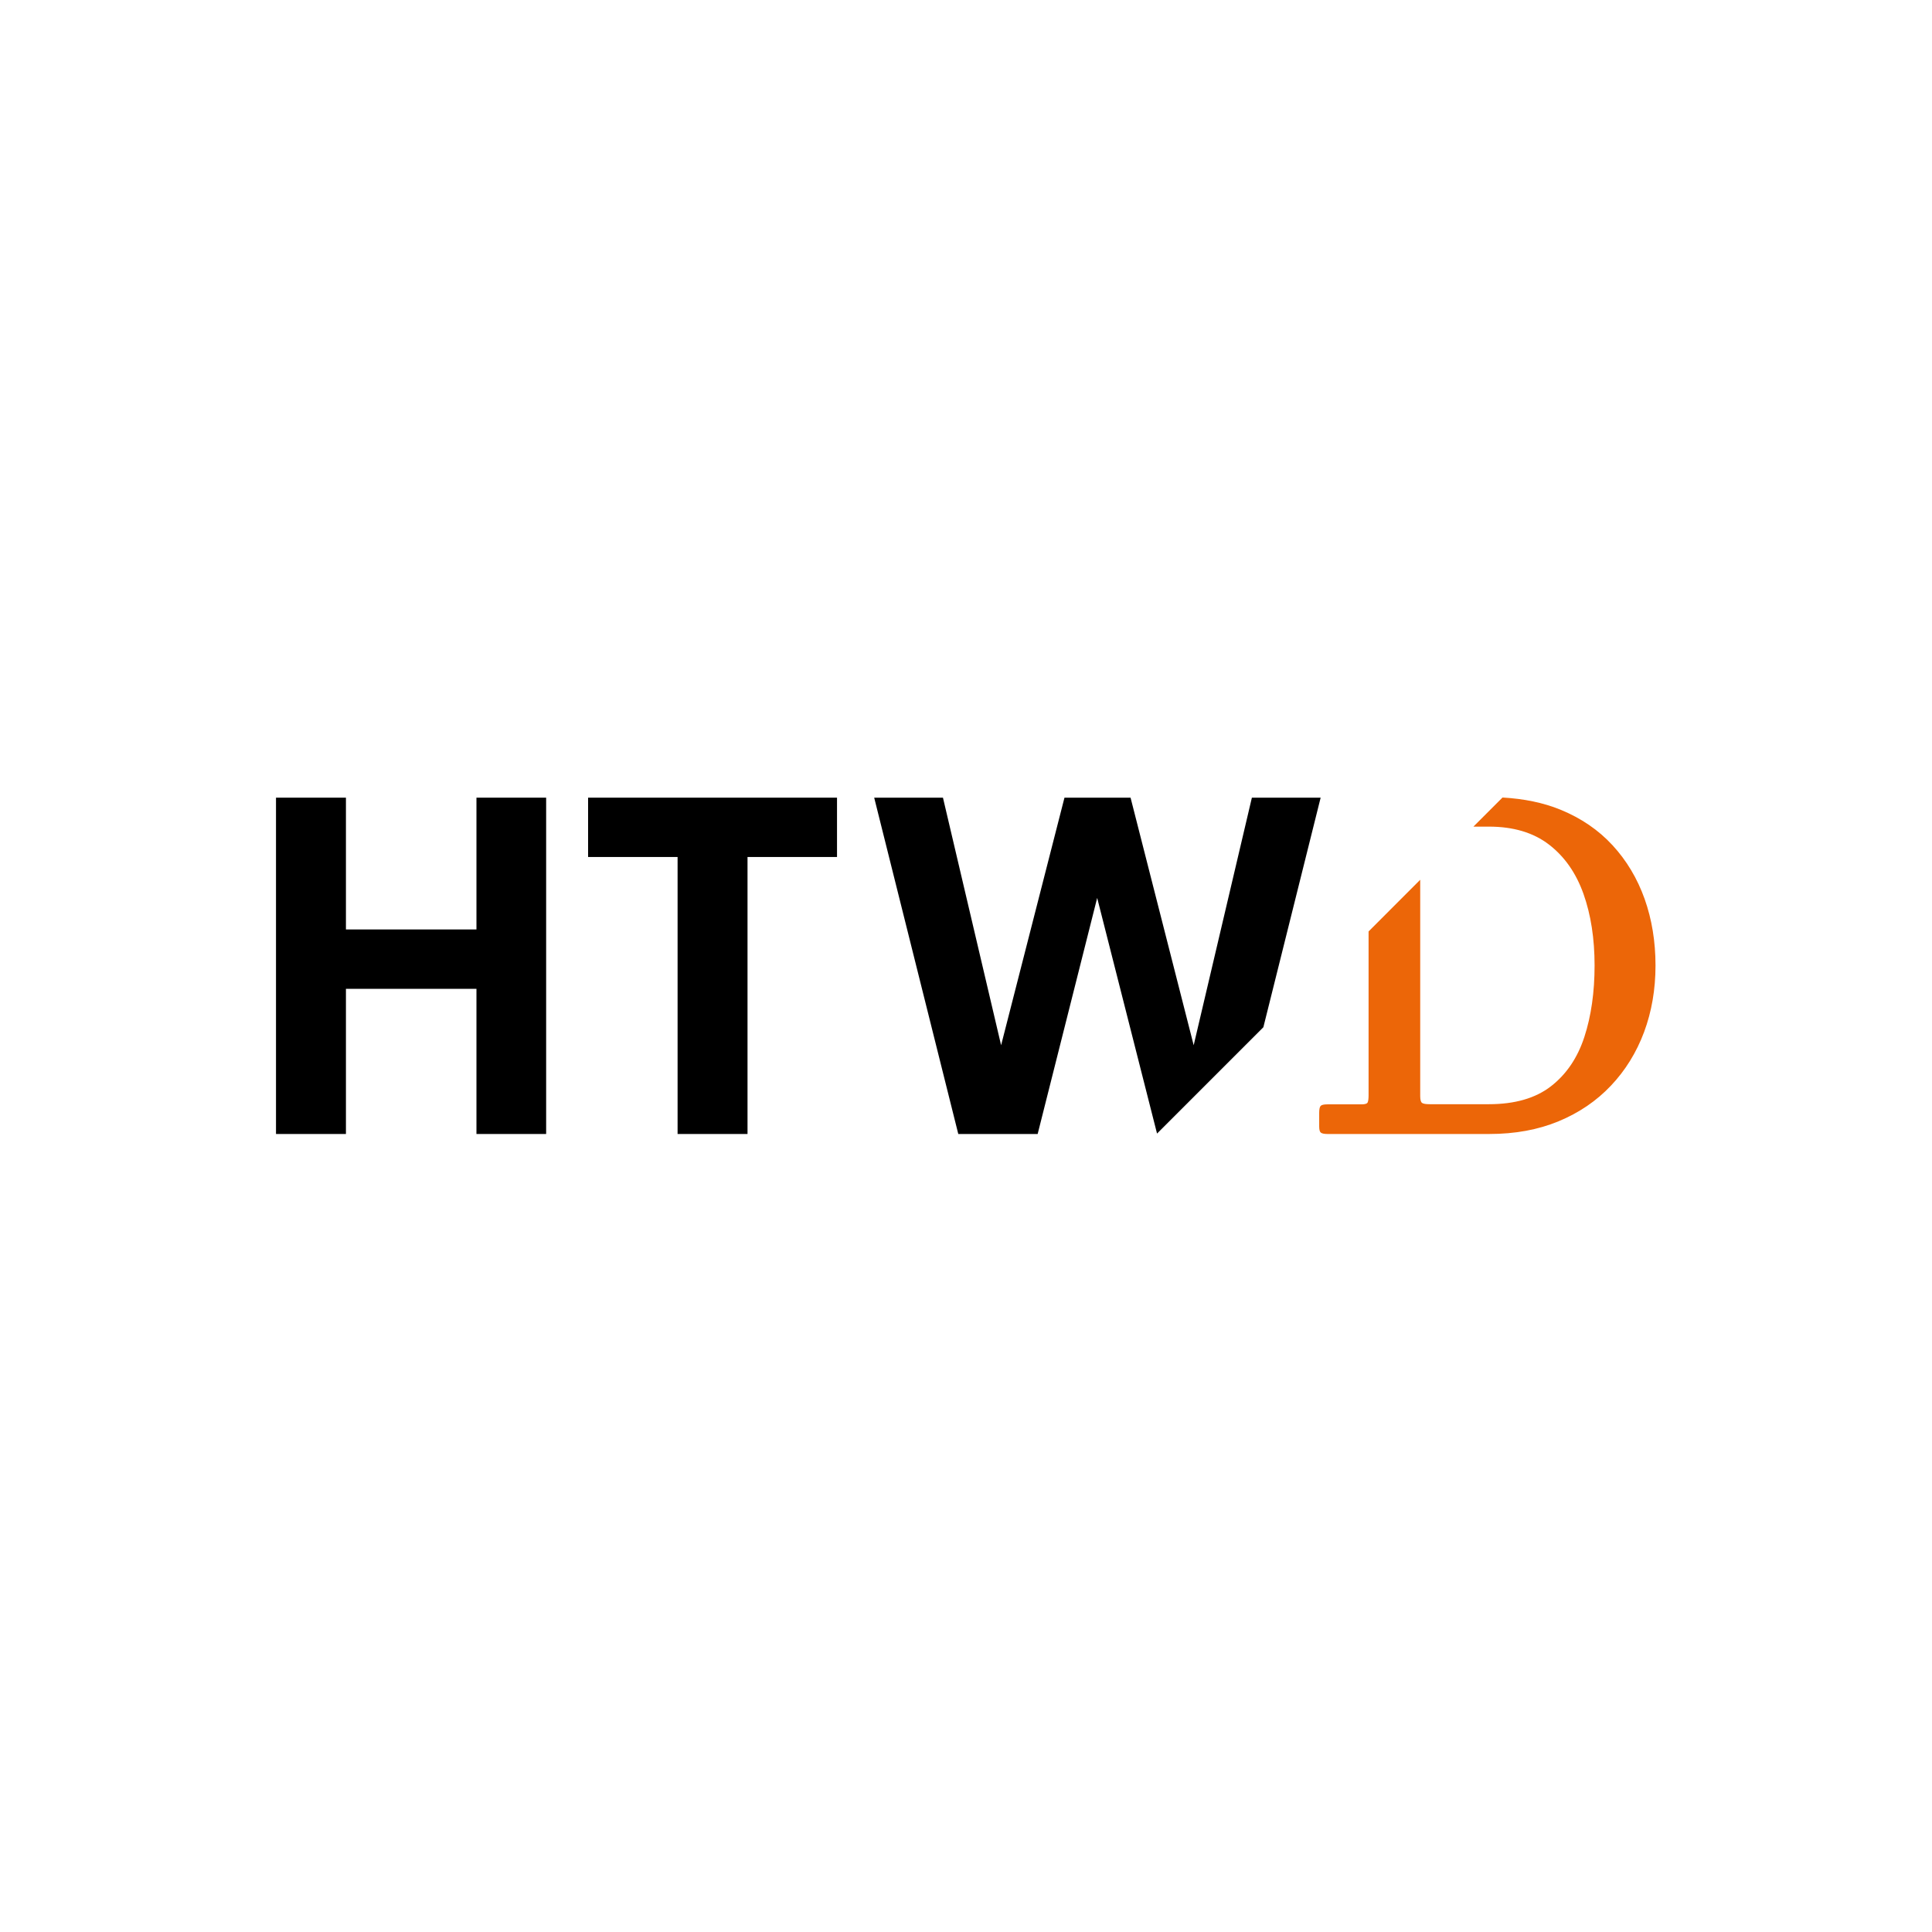 <?xml version="1.0" encoding="UTF-8" standalone="no"?>
<!DOCTYPE svg PUBLIC "-//W3C//DTD SVG 1.1//EN" "http://www.w3.org/Graphics/SVG/1.1/DTD/svg11.dtd">
<svg width="100%" height="100%" viewBox="0 0 397 397" version="1.1" xmlns="http://www.w3.org/2000/svg" xmlns:xlink="http://www.w3.org/1999/xlink" xml:space="preserve" xmlns:serif="http://www.serif.com/" style="fill-rule:evenodd;clip-rule:evenodd;stroke-linejoin:round;stroke-miterlimit:2;">
    <rect x="0" y="0" width="397" height="397" fill="#333333" stroke="none"/>
    <g id="Hintergrund" transform="matrix(0.932,0,0,0.964,13.979,8.672)">
        <rect x="-15" y="-9" width="426" height="412" style="fill:white;"/>
    </g>
    <g id="Logo" transform="matrix(1,0,0,1,0.025,107.19)">
        <g>
            <g>
                <path d="M340.16,91.21C340.16,86.29 339.41,81.72 337.92,77.52C336.42,73.32 334.23,69.65 331.34,66.51C328.45,63.37 324.88,60.93 320.63,59.19C317.11,57.75 313.12,56.94 308.72,56.69L302.74,62.67L305.9,62.67C310.95,62.67 315.07,63.9 318.27,66.36C321.47,68.82 323.83,72.2 325.36,76.49C326.88,80.78 327.64,85.69 327.64,91.19C327.64,96.69 326.94,101.6 325.54,105.89C324.14,110.18 321.85,113.56 318.68,116.02C315.51,118.48 311.25,119.71 305.89,119.71L293.79,119.71C292.99,119.71 292.46,119.63 292.2,119.45C291.94,119.28 291.81,118.81 291.81,118.04L291.81,73.59L281.2,84.21L281.2,117.84C281.2,118.55 281.14,119.04 281.02,119.32C280.9,119.6 280.48,119.74 279.77,119.74L272.71,119.74C272,119.74 271.55,119.85 271.35,120.06C271.15,120.28 271.05,120.75 271.05,121.49L271.05,124.26C271.05,124.94 271.16,125.37 271.39,125.55C271.62,125.73 272.07,125.83 272.75,125.83L306,125.83C311.29,125.83 316.04,124.96 320.24,123.22C324.44,121.48 328.03,119.04 331,115.9C333.97,112.76 336.24,109.09 337.81,104.89C339.37,100.69 340.16,96.13 340.16,91.21" style="fill:rgb(236,102,8);fill-rule:nonzero;"/>
            </g>
            <path d="M97.88,56.72L97.88,83.8L71.06,83.8L71.06,56.72L56.69,56.72L56.69,125.83L71.06,125.83L71.06,96L97.88,96L97.88,125.83L112.2,125.83L112.2,56.72L97.88,56.72Z" style="fill-rule:nonzero;"/>
            <path d="M120.82,56.72L120.82,68.91L139.21,68.91L139.21,125.83L153.58,125.83L153.58,68.91L171.97,68.91L171.97,56.72L120.82,56.72Z" style="fill-rule:nonzero;"/>
            <path d="M257.22,56.72L245.26,107.59L232.29,56.72L218.71,56.72L205.69,107.59L193.74,56.72L179.61,56.72L196.89,125.83L213.2,125.83L225.43,77.32L237.73,125.74L259.58,103.89L271.35,56.72L257.22,56.72Z" style="fill-rule:nonzero;"/>
        </g>
    </g>
</svg>
